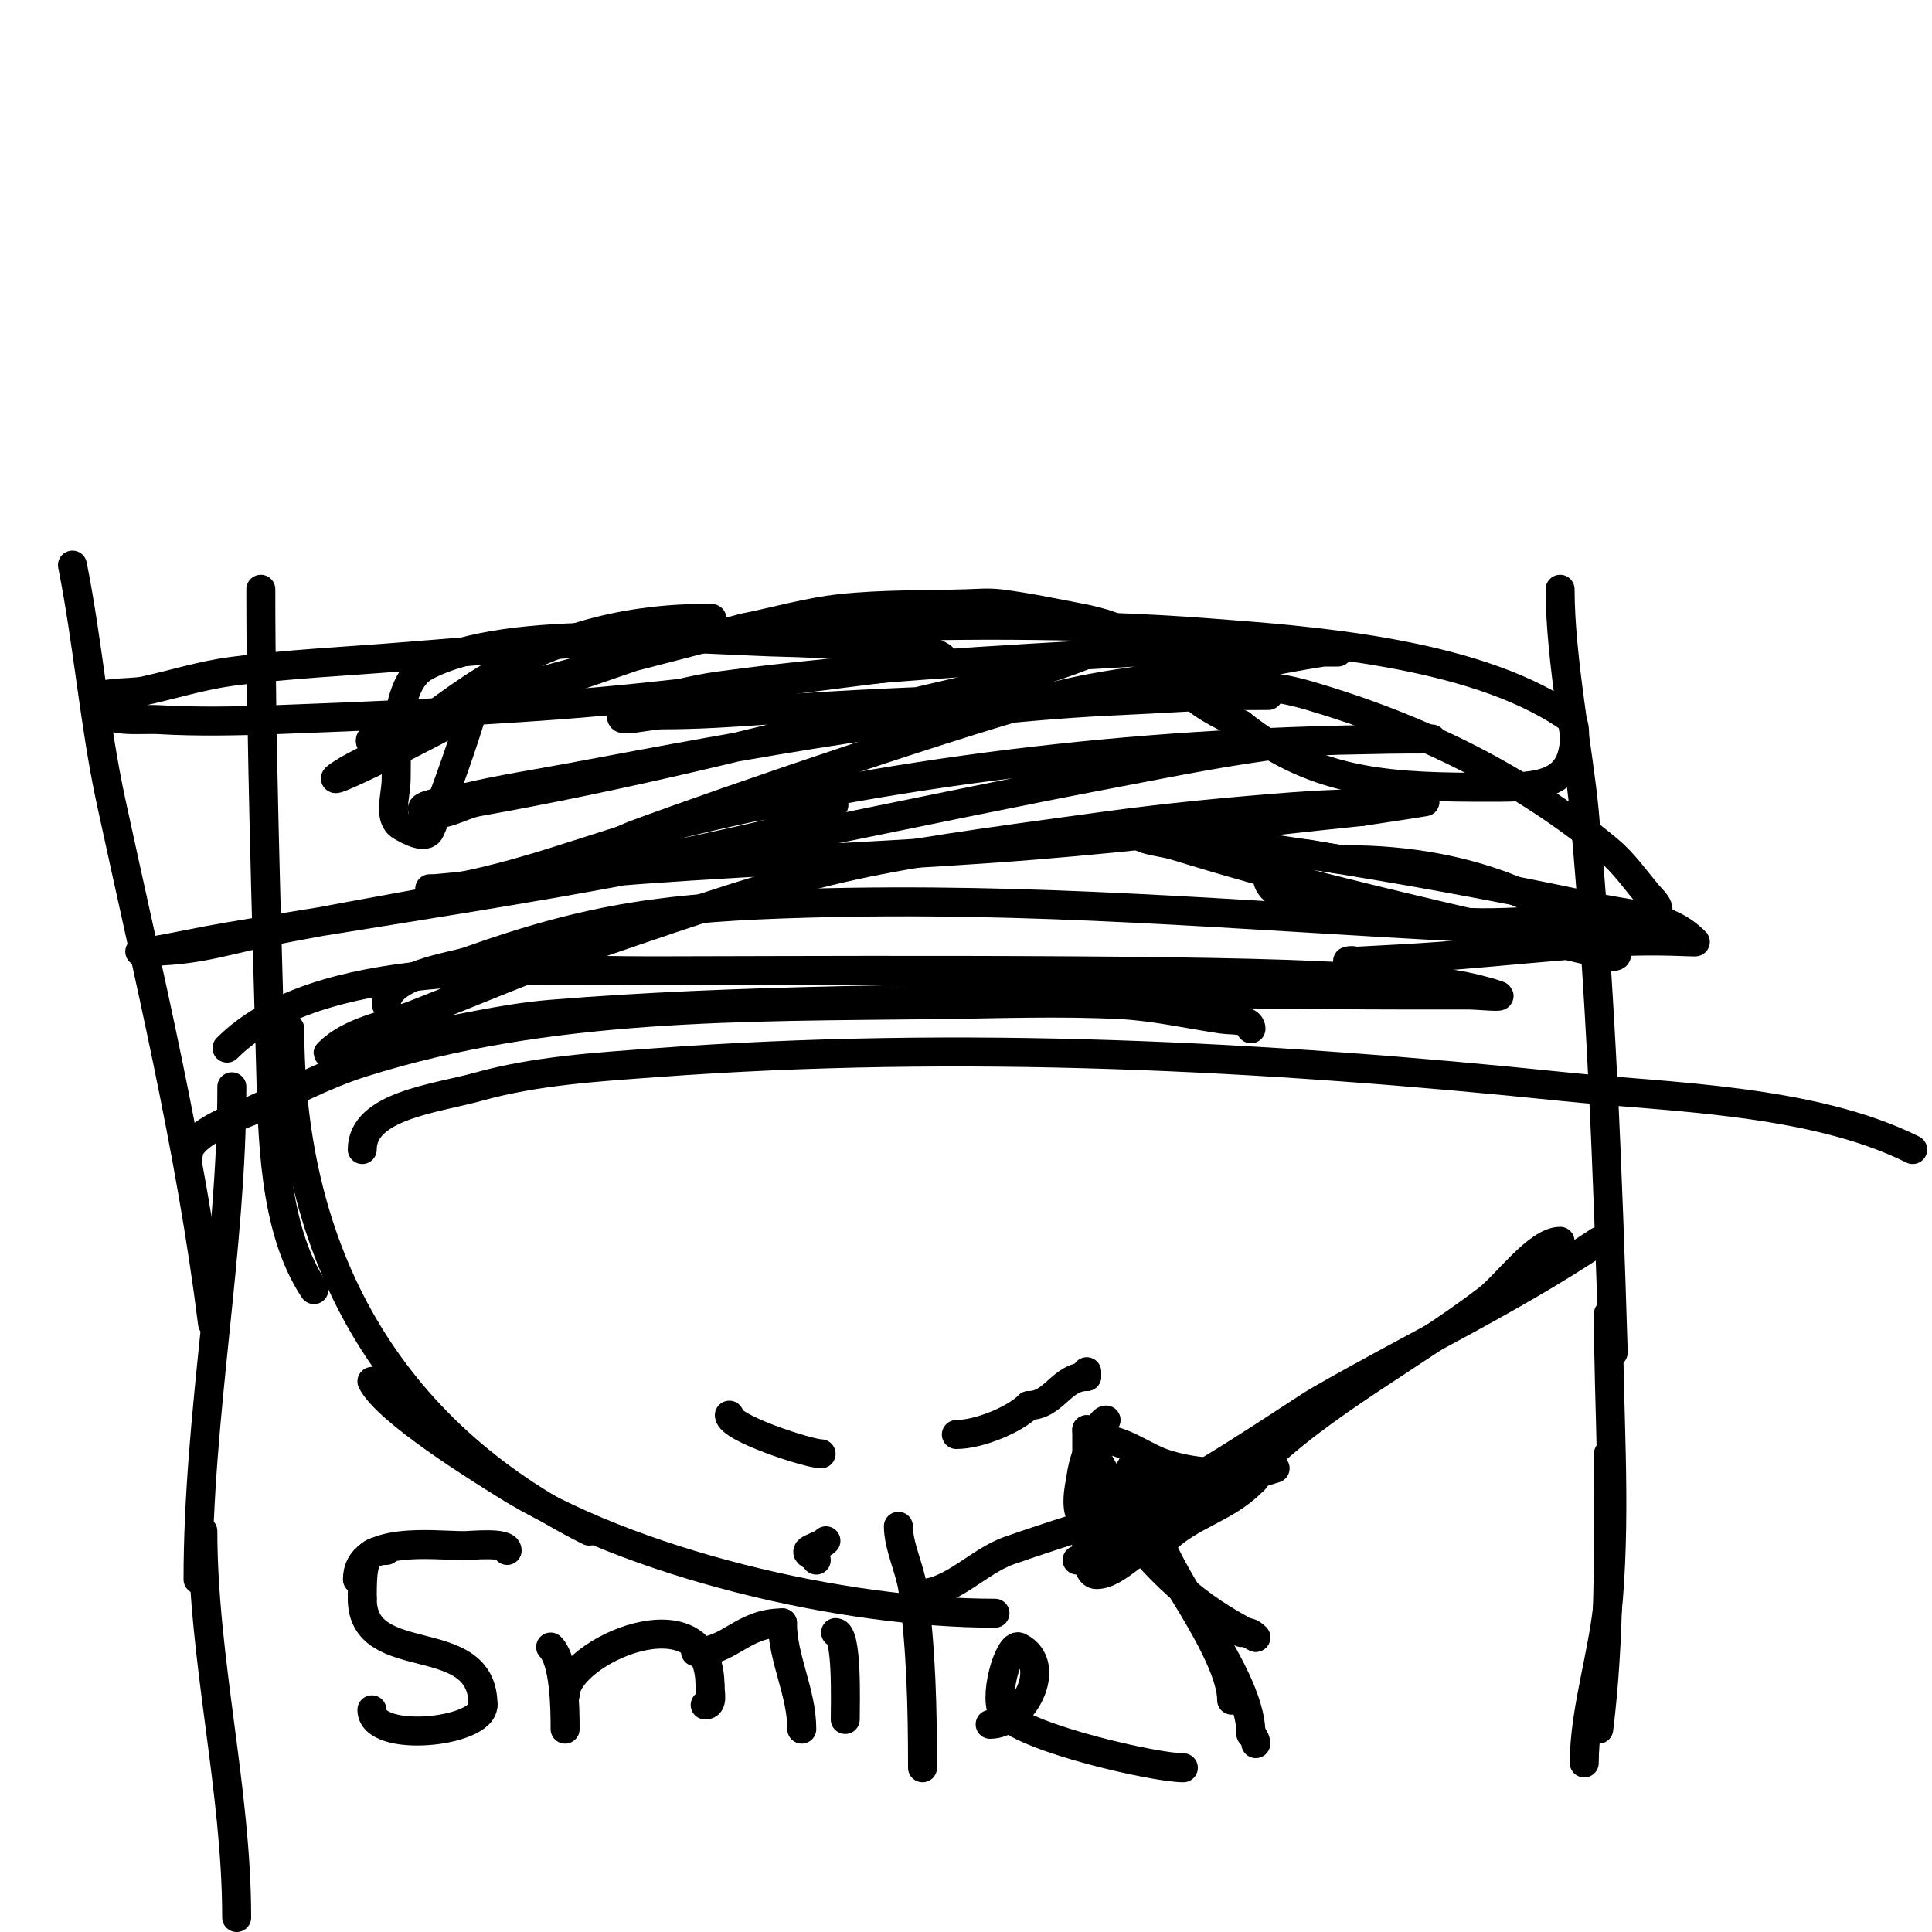 <svg viewBox='0 0 400 400' version='1.1' xmlns='http://www.w3.org/2000/svg' xmlns:xlink='http://www.w3.org/1999/xlink'><g fill='none' stroke='#000000' stroke-width='6' stroke-linecap='round' stroke-linejoin='round'><path d='M54,122c0,30.617 1.163,67.885 2,98c0.408,14.69 0.5,34.25 9,47'/><path d='M60,213c0,46.637 20.408,83.204 62,104'/><path d='M77,286c3.141,6.282 22.649,18.245 27,21c26.481,16.771 70.586,27 102,27'/><path d='M190,330c7.008,0 12.386,-6.685 19,-9c17.919,-6.271 36.657,-11.356 55,-17'/><path d='M239,310c4.277,0 30.307,-17.873 34,-20c19.319,-11.123 39.43,-20.62 58,-33'/><path d='M323,257c-4.649,0 -11.266,9.145 -15,12c-15.206,11.628 -34.587,21.587 -48,35'/><path d='M263,298c0,9.152 -32.725,21.362 -40,25'/><path d='M80,208c0,-6.159 13.827,-7.867 17,-9c25.856,-9.234 41.738,-11.204 70,-12c47.405,-1.335 87.465,2.42 137,5'/><path d='M75,238c0,-9.098 15.236,-10.558 24,-13c11.989,-3.341 24.588,-4.085 37,-5c62.907,-4.635 125.394,-1.476 188,5c20.635,2.135 51.058,2.529 72,13'/><path d='M39,239c0,-4.454 12.221,-8.646 13,-9c7.611,-3.459 15.028,-7.483 23,-10c38.546,-12.172 79.054,-11.524 119,-12c12.666,-0.151 25.35,-0.643 38,0c7.062,0.359 14.005,1.964 21,3c2.085,0.309 6,-0.108 6,2'/><path d='M47,217c18.914,-18.914 62.023,-16 88,-16c20.403,0 107.022,-0.569 138,1c12.389,0.627 25.231,0.077 37,4c1.897,0.632 -4,0 -6,0c-4.667,0 -9.333,0 -14,0c-19,0 -38.007,-0.528 -57,0c-39.674,1.102 -79.444,0.749 -119,4c-10.104,0.83 -19.988,3.407 -30,5c-4.655,0.741 -9.367,1.131 -14,2c-0.733,0.137 -2.527,1.527 -2,1c4.643,-4.643 11.887,-5.603 18,-8c11.987,-4.701 23.828,-9.803 36,-14c50.755,-17.502 52.811,-17.585 107,-25c12.948,-1.772 25.97,-2.998 39,-4c8.648,-0.665 17.333,-0.679 26,-1c0.333,-0.012 1.329,-0.055 1,0c-4.325,0.721 -8.667,1.333 -13,2'/><path d='M282,168c-22.667,2.333 -45.287,5.171 -68,7c-26.964,2.172 -54.02,3.042 -81,5c-14.357,1.042 -28.664,2.697 -43,4c-0.332,0.03 -1.333,0 -1,0c3.018,0 6.05,-0.359 9,-1c15.257,-3.317 29.809,-9.392 45,-13c50.256,-11.936 101.476,-17 153,-17c2.333,0 -4.668,-0.08 -7,0c-7.669,0.264 -15.381,0.081 -23,1c-11.752,1.418 -23.371,3.79 -35,6c-39.047,7.422 -77.838,16.207 -117,23c-22.299,3.868 -44.683,7.236 -67,11c-5.351,0.903 -10.648,2.108 -16,3c-0.658,0.11 -2.667,0 -2,0c12.653,0 17.012,-2.364 31,-5c35.023,-6.598 67.473,-11.876 102,-20'/><path d='M162,172c16.868,-7.028 12.865,-6.509 -6,-5c-7.361,0.589 -26.122,6.707 -30,8c-6.403,2.134 -12.622,4.792 -19,7c-2.293,0.794 -9.427,2 -7,2c7.697,0 29.456,-10.424 31,-11c19.94,-7.435 70.689,-24.721 88,-29c12.449,-3.077 25.345,-3.929 38,-6c5.679,-0.929 11.309,-2.146 17,-3c0.989,-0.148 3,0 3,0c0,0 -2,0 -3,0c-4.333,0 -8.667,0 -13,0c-8.667,0 -17.348,-0.509 -26,0c-28.712,1.689 -57.502,3.114 -86,7c-5.768,0.787 -11.424,2.327 -17,4c-1.151,0.345 -2.15,1.15 -3,2c-1.886,1.886 5.333,0 8,0c7.341,0 14.678,-0.477 22,-1'/><path d='M159,147c34.582,-2.47 68.395,-3 103,-3c3,0 -6.002,-0.103 -9,0c-6.671,0.23 -13.331,0.71 -20,1c-39.037,1.697 -76.627,8.805 -115,16c-7.004,1.313 -14.061,2.381 -21,4c-3.08,0.719 -11.828,1.586 -9,3c3.333,1.667 7.331,-1.348 11,-2c29.915,-5.318 58.607,-12.38 88,-20c12.319,-3.194 32.98,-6.788 45,-14c2.557,-1.534 -5.071,-3.442 -8,-4c-5.653,-1.077 -11.29,-2.286 -17,-3c-2.315,-0.289 -4.668,-0.071 -7,0c-8.669,0.263 -17.378,0.063 -26,1c-6.759,0.735 -13.333,2.667 -20,4'/><path d='M154,130c-17.333,4.667 -34.827,8.773 -52,14c-5.863,1.784 -11.262,4.848 -17,7c-2.667,1 -10.014,0.986 -8,3c2.173,2.173 6.129,-0.902 9,-2c14.87,-5.686 29.95,-10.81 45,-16c3.808,-1.313 7.446,-3.105 11,-5c1.715,-0.915 6.944,-3 5,-3c-17.199,0 -32.064,3.775 -47,13c-6.924,4.276 -13.193,9.54 -20,14c-2.871,1.881 -6.105,3.158 -9,5c-8.709,5.542 21.75,-9.563 25,-12'/><path d='M96,148c7.456,-14.913 -4.947,19.894 -7,24c-0.907,1.814 -4.261,0.043 -6,-1c-2.588,-1.553 -1.151,-5.985 -1,-9c0.221,-4.413 -0.902,-20.283 6,-24c17.283,-9.306 57.307,-5.369 75,-5c5.675,0.118 11.337,0.609 17,1c5.032,0.347 10.803,-0.798 15,2c0.392,0.261 -0.529,1 -1,1'/><path d='M194,137c-26.265,3.09 -52.634,7.057 -79,9c-19.307,1.423 -38.654,2.292 -58,3c-7.995,0.292 -16.013,0.456 -24,0c-4.44,-0.254 -11.011,0.978 -13,-3c-1.556,-3.113 6.603,-2.245 10,-3c6,-1.333 11.907,-3.195 18,-4c11.609,-1.533 23.329,-2.047 35,-3c53.172,-4.341 113.576,-9.065 167,-5c20.569,1.565 54.35,3.9 74,17c1.718,1.145 2,2.023 2,4c0,10.535 -6.909,11 -17,11c-20.227,0 -36.198,-0.358 -52,-13'/><path d='M257,150c-1.817,-0.808 -17.551,-8 -6,-8c7.52,0 11.954,-0.355 20,2c22.601,6.615 43.803,16.836 62,32c3.084,2.57 5.43,5.916 8,9c0.954,1.145 3.054,2.946 2,4c-2.193,2.193 -9.099,1 -10,1c-12.667,0 -25.553,2.349 -38,0c-11.084,-2.091 -37.044,-0.911 -32,-11c2.39,-4.78 10.656,-1 16,-1c12.225,0 24.8,2.1 36,7c4.509,1.973 8.8,4.434 13,7c2.413,1.475 8.828,6 6,6'/><path d='M334,198c-19.667,-4.667 -39.403,-9.047 -59,-14c-10.743,-2.715 -21.409,-5.741 -32,-9c-2.426,-0.747 -8.795,-1.205 -7,-3c2.134,-2.134 6.012,0.573 9,1c29.1,4.157 57.205,8.83 86,15c8.002,1.715 14.517,1.517 20,7c0.133,0.133 -7.826,-0.472 -16,0c-12.353,0.713 -24.66,2.086 -37,3c-5.661,0.419 -11.331,0.702 -17,1c-0.666,0.035 -2,0 -2,0c0,0 2,-0.667 2,1'/><path d='M151,293c0,2.688 16.523,8 19,8'/><path d='M170,301'/><path d='M198,297c4.643,0 12.05,-3.05 15,-6'/><path d='M213,291c5.247,0 6.707,-6 12,-6'/><path d='M225,285l0,-1'/><path d='M323,122c0,14.508 3.864,33.734 5,46c3.444,37.191 4.869,74.665 6,112'/><path d='M333,272c0,19.661 1.608,39.163 0,59c-0.888,10.957 -5,23.049 -5,34'/><path d='M333,301c0,19.012 0.358,38.135 -2,57'/><path d='M15,117c3.252,16.258 4.496,32.793 8,49c7.763,35.902 16.437,71.494 21,108'/><path d='M48,225c0,33.774 -7,67.859 -7,102'/><path d='M42,317c0,26.631 7,53.473 7,80'/><path d='M255,352c0,-9.691 -15.138,-29.276 -20,-39'/><path d='M229,294c-1.684,0 -6.323,11.354 -5,14c0.876,1.753 6.058,4.789 7,6c8.715,11.206 15.989,18.495 29,25'/><path d='M260,339c-1.208,-1.208 -1.402,-1 -3,-1'/><path d='M226,311c-1.349,0 -1.057,3.943 -2,3c-2.527,-2.527 1.346,-16 4,-16'/><path d='M228,298c4.481,0 8.859,3.62 13,5c6.069,2.023 11.662,2 18,2c0.333,0 0.764,-0.236 1,0c0.736,0.736 -0.805,1.805 -1,2c-5.292,5.292 -12.708,6.708 -18,12'/><path d='M241,319c-4.76,0 -9.412,7 -14,7c-2.531,0 -2,-7.193 -2,-8c0,-7.333 0,-14.667 0,-22'/><path d='M225,296c0,2.535 4.128,10.128 6,12c0.975,0.975 4.008,-6.992 5,-6c0.707,0.707 0,2 0,3'/><path d='M236,305c-0.615,1.229 -0.565,2.696 -1,4c-2.333,6.998 2.502,-7.498 7,-3'/><path d='M242,306c0.471,0 1,0.529 1,1'/><path d='M238,311c0,12.651 21,34.168 21,48'/><path d='M259,359c0.527,0.527 1,1.255 1,2'/><path d='M80,321c-4.688,0 -5,2.673 -5,10'/><path d='M75,331c0,15.054 25,5.89 25,22'/><path d='M100,353c0,5.796 -23,8.049 -23,1'/><path d='M74,327c0,-9.158 15.699,-7 22,-7c1.616,0 9,-0.813 9,1'/><path d='M105,321'/><path d='M114,341c2.906,2.906 3,12.784 3,17'/><path d='M117,351c0,-9.119 30,-22.253 30,-2'/><path d='M147,349c0,1.496 0.725,4 -1,4'/><path d='M144,342c7.126,0 9.67,-6 18,-6'/><path d='M162,336c0,7.379 4,14.365 4,22'/><path d='M173,338c2.475,0 2,14.587 2,18'/><path d='M172,320'/><path d='M171,319c-1.428,1.428 -5.428,1.786 -3,3c0.422,0.211 0.667,0.667 1,1'/><path d='M186,316c0,4.073 2.414,8.896 3,13c1.719,12.034 2,24.769 2,37'/><path d='M205,357c6.794,0 13.355,-12.322 6,-16c-2.15,-1.075 -5.693,11.307 -3,14'/><path d='M208,355c5.072,5.072 31.167,11 37,11'/></g>
</svg>